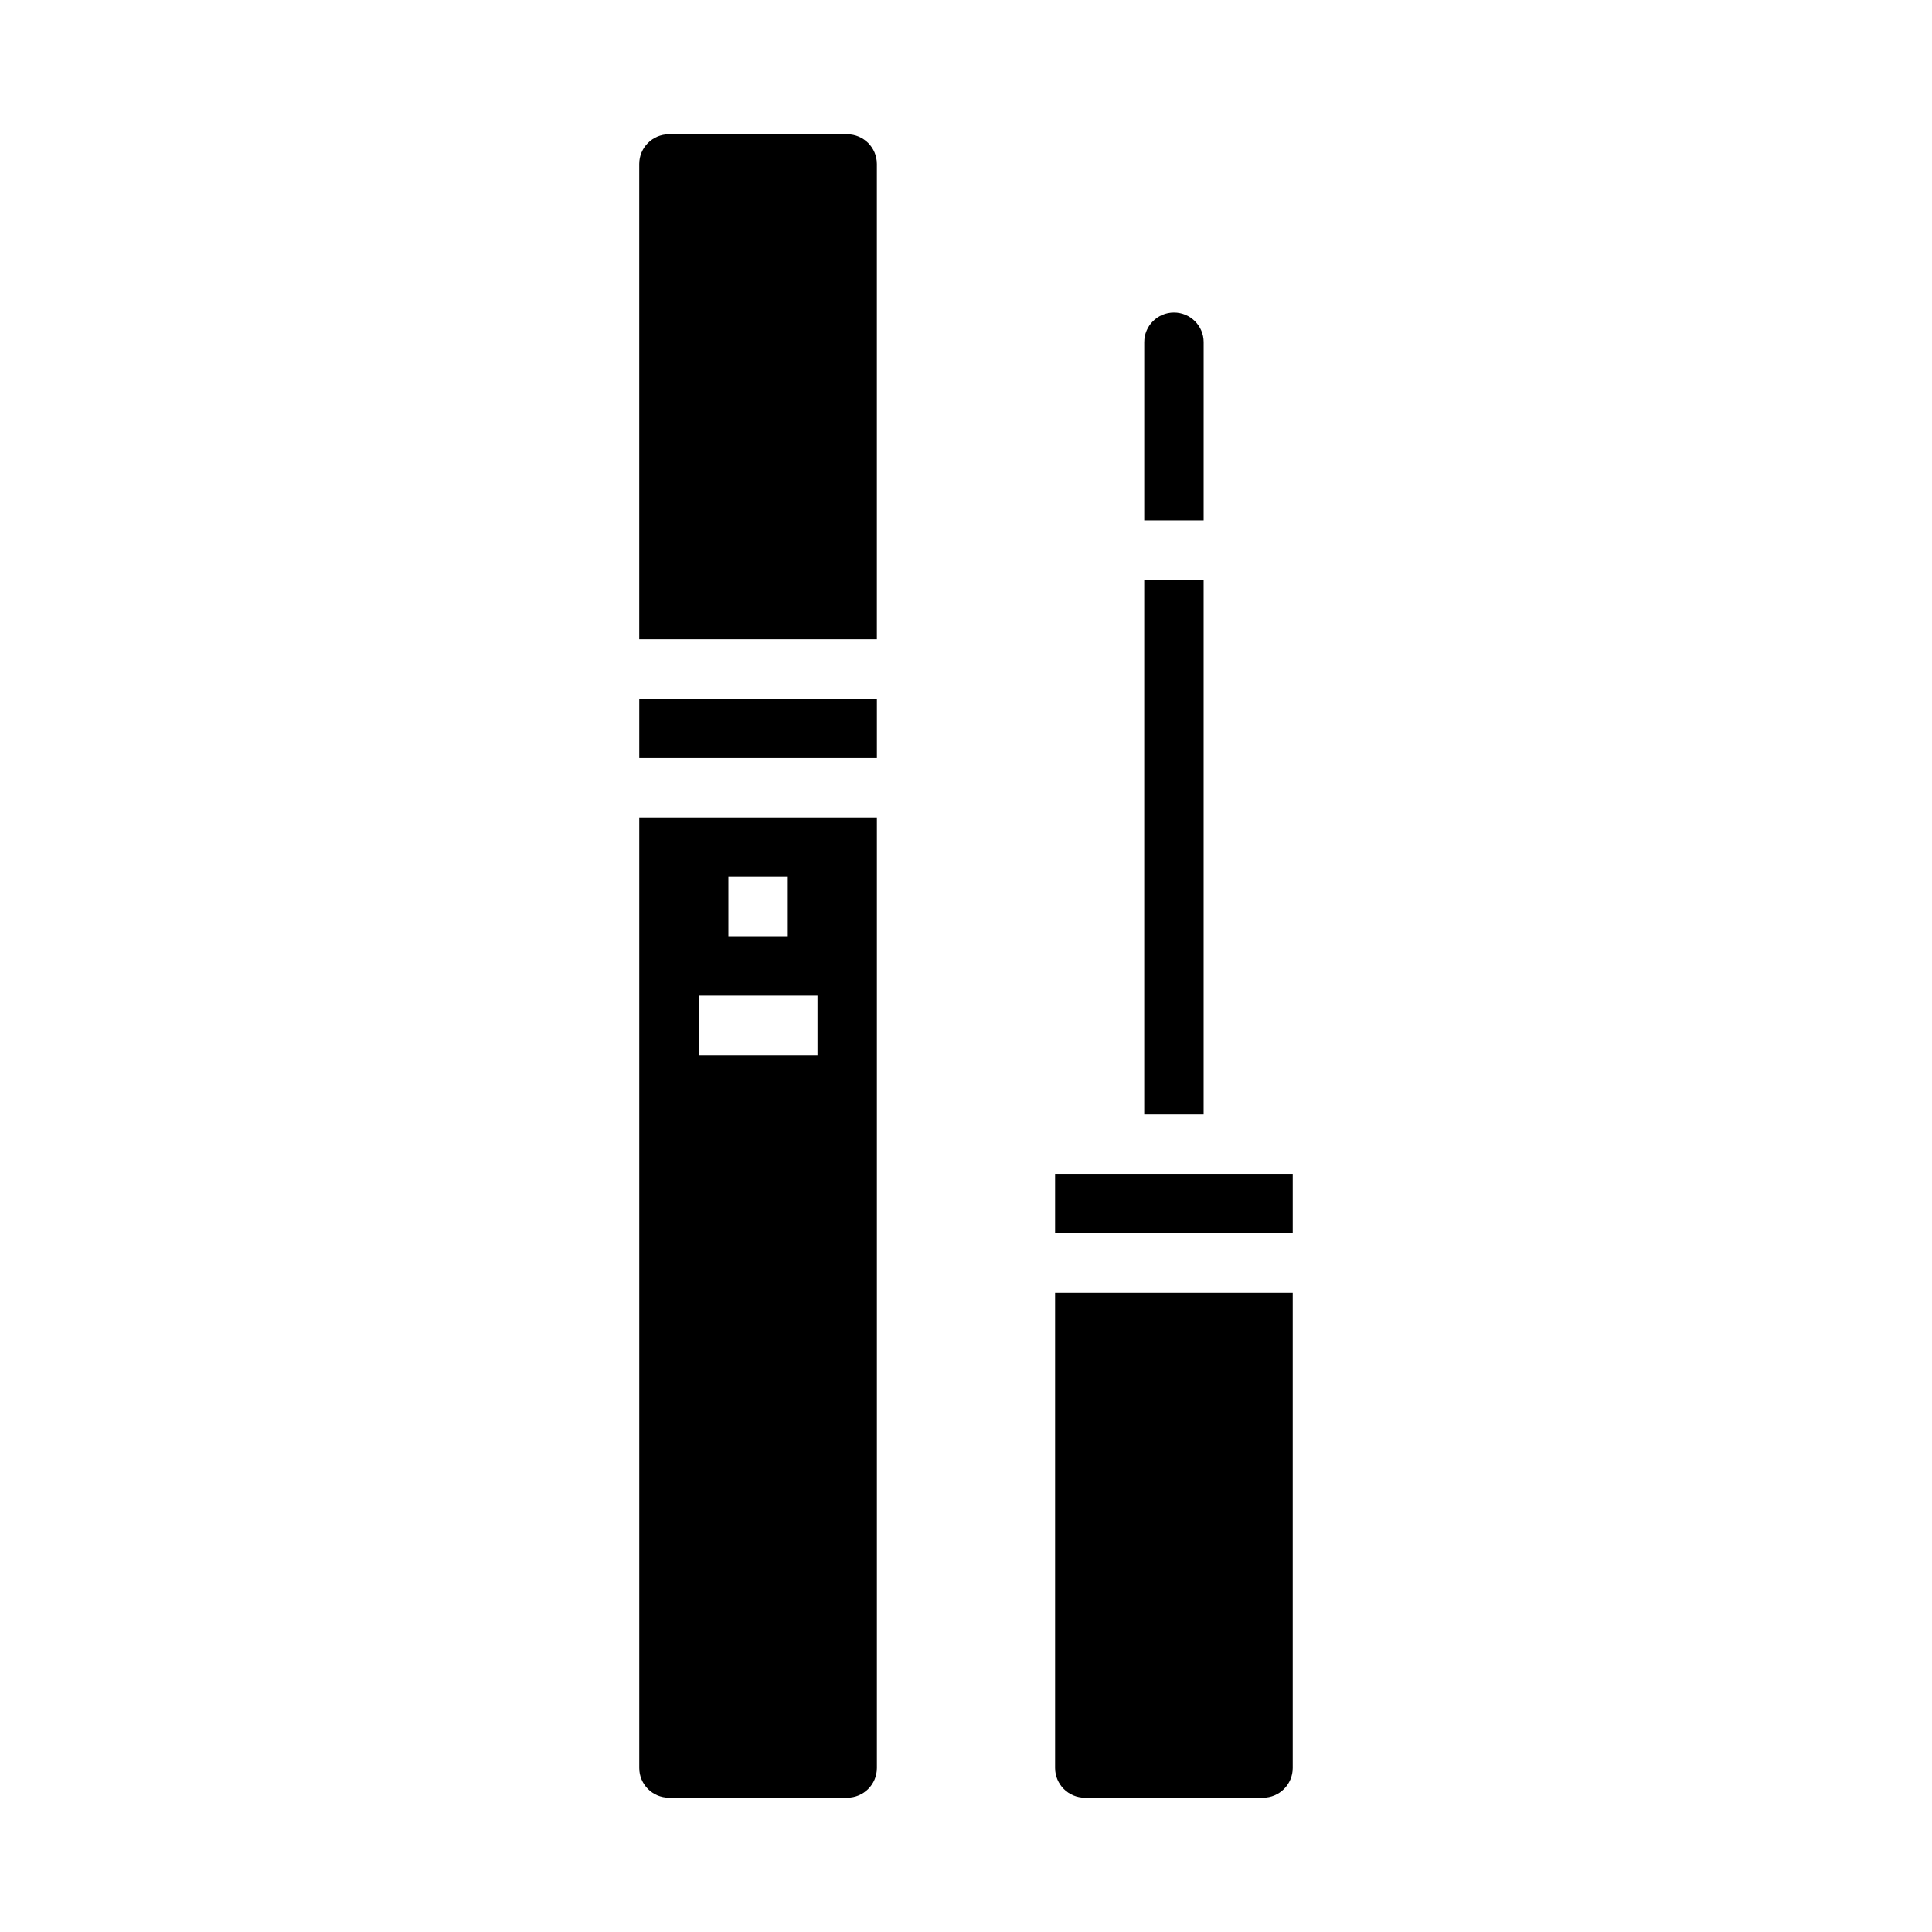 <?xml version="1.0" encoding="UTF-8"?>
<!-- Uploaded to: ICON Repo, www.iconrepo.com, Generator: ICON Repo Mixer Tools -->
<svg fill="#000000" width="800px" height="800px" version="1.1" viewBox="144 144 512 512" xmlns="http://www.w3.org/2000/svg">
 <g>
  <path d="m313.41 329.15h62.977v15.742h-62.977z"/>
  <path d="m376.38 187.45c-0.004-4.344-3.527-7.867-7.871-7.871h-47.234c-4.344 0.004-7.867 3.527-7.871 7.871v125.95h62.977z"/>
  <path d="m313.41 612.54c0.004 4.348 3.527 7.867 7.871 7.871h47.234c4.344-0.004 7.867-3.523 7.871-7.871v-251.91h-62.977zm23.617-236.16h15.742v15.742h-15.742zm-7.871 31.488h31.488v15.742h-31.492z"/>
  <path d="m447.23 297.66h15.742v141.7h-15.742z"/>
  <path d="m462.98 234.69c0-4.348-3.527-7.875-7.875-7.875-4.348 0-7.871 3.527-7.871 7.875v47.23h15.742z"/>
  <path d="m423.61 612.54c0.008 4.348 3.527 7.867 7.875 7.871h47.23c4.344-0.004 7.867-3.523 7.871-7.871v-125.95h-62.977z"/>
  <path d="m423.61 455.1h62.977v15.742h-62.977z"/>
 </g>
</svg>